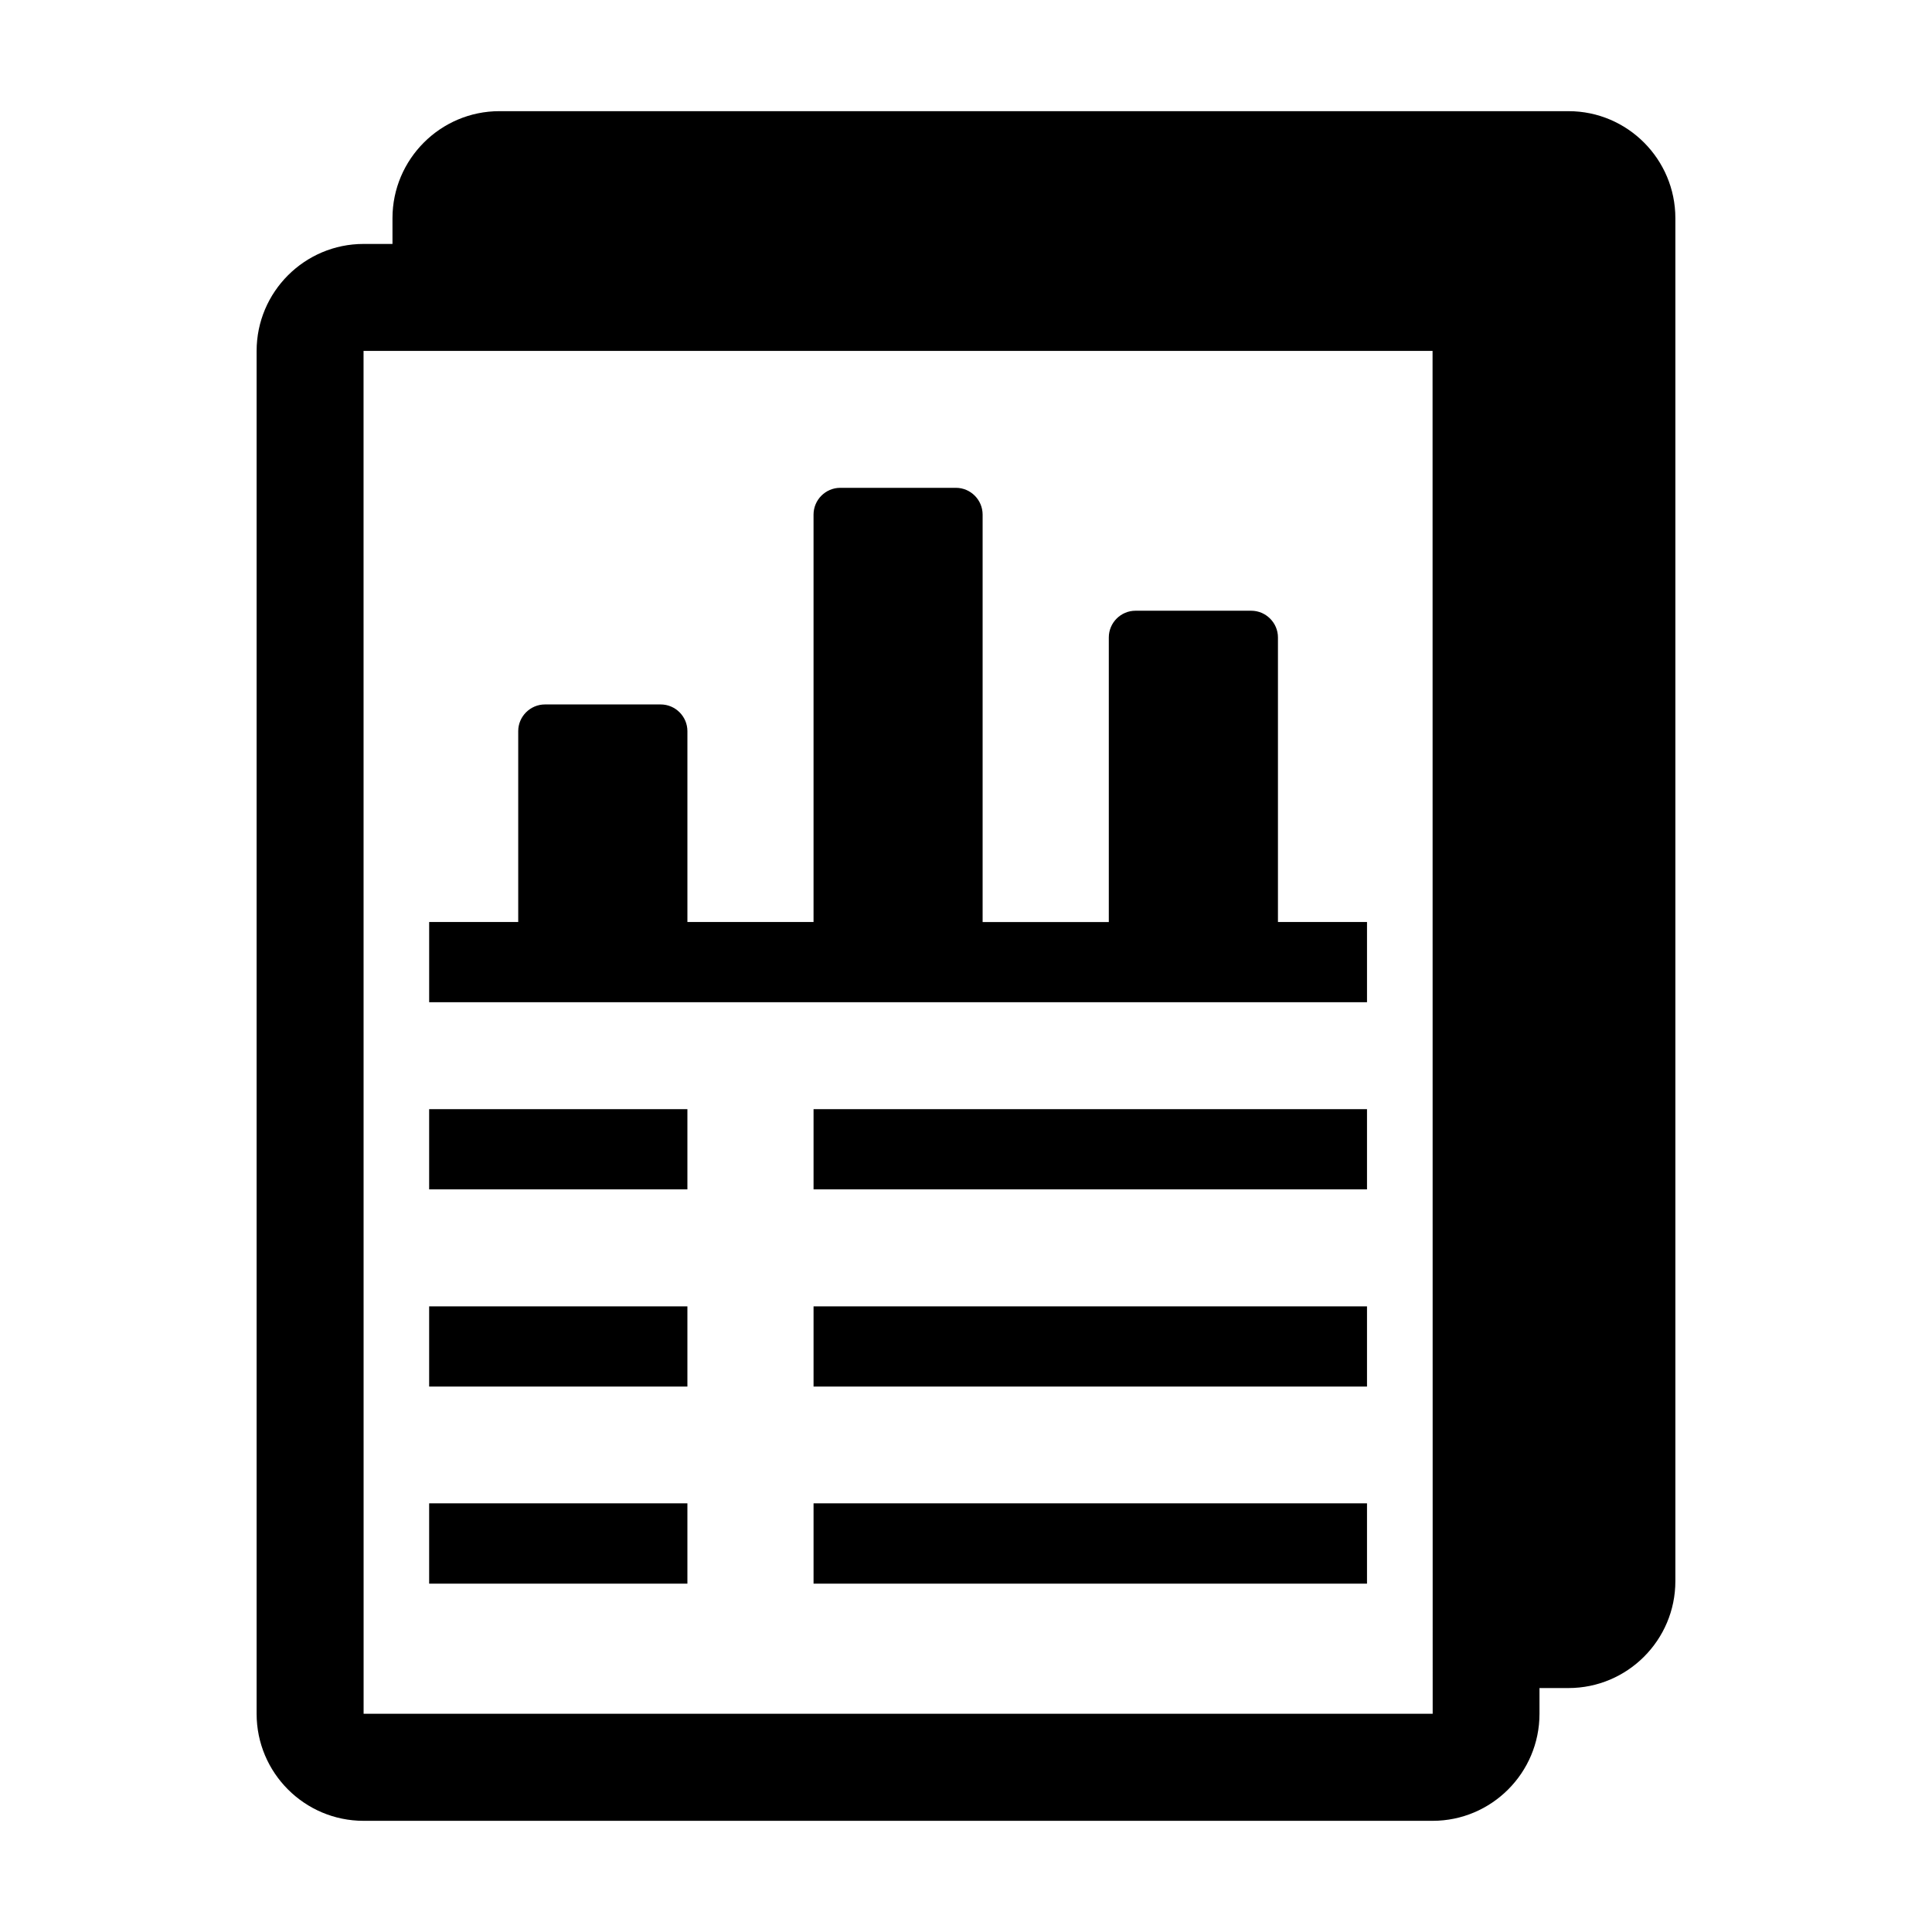 <?xml version="1.0" encoding="UTF-8"?>
<!-- Uploaded to: ICON Repo, www.svgrepo.com, Generator: ICON Repo Mixer Tools -->
<svg fill="#000000" width="800px" height="800px" version="1.1" viewBox="144 144 512 512" xmlns="http://www.w3.org/2000/svg">
 <g>
  <path d="m559.68 173.46h-283.33c-15.617 0-28.34 12.738-28.34 28.355v6.832h-7.664c-15.617 0-28.34 12.707-28.34 28.355v361.18c0 15.648 12.723 28.355 28.34 28.355h283.31c15.617 0 28.324-12.707 28.324-28.355v-6.832h7.684c15.617 0 28.324-12.707 28.324-28.324v-361.21c0-15.617-12.691-28.355-28.309-28.355zm-319.32 424.73-0.016-361.2h283.3l0.031 361.18h-283.31z"/>
  <path d="m482.67 312.92c0-3.871-3.195-7.07-7.086-7.07h-30.668c-3.891 0-7.07 3.195-7.07 7.07v75.43h-33.441v-107.97c0-3.906-3.18-7.102-7.07-7.102h-30.652c-3.906 0-7.086 3.195-7.086 7.102v107.96h-33.426v-50.586c0-3.871-3.18-7.07-7.086-7.07h-30.664c-3.891 0-7.086 3.195-7.086 7.07v50.586h-23.602v21.254h248.54v-21.254h-23.602z"/>
  <path d="m257.73 437.94h68.438v21.254h-68.438z"/>
  <path d="m359.6 437.94h146.67v21.254h-146.67z"/>
  <path d="m257.73 490.2h68.438v21.254h-68.438z"/>
  <path d="m359.6 490.2h146.67v21.254h-146.67z"/>
  <path d="m257.73 542.4h68.438v21.285h-68.438z"/>
  <path d="m359.6 542.4h146.67v21.285h-146.67z"/>
 </g>
</svg>